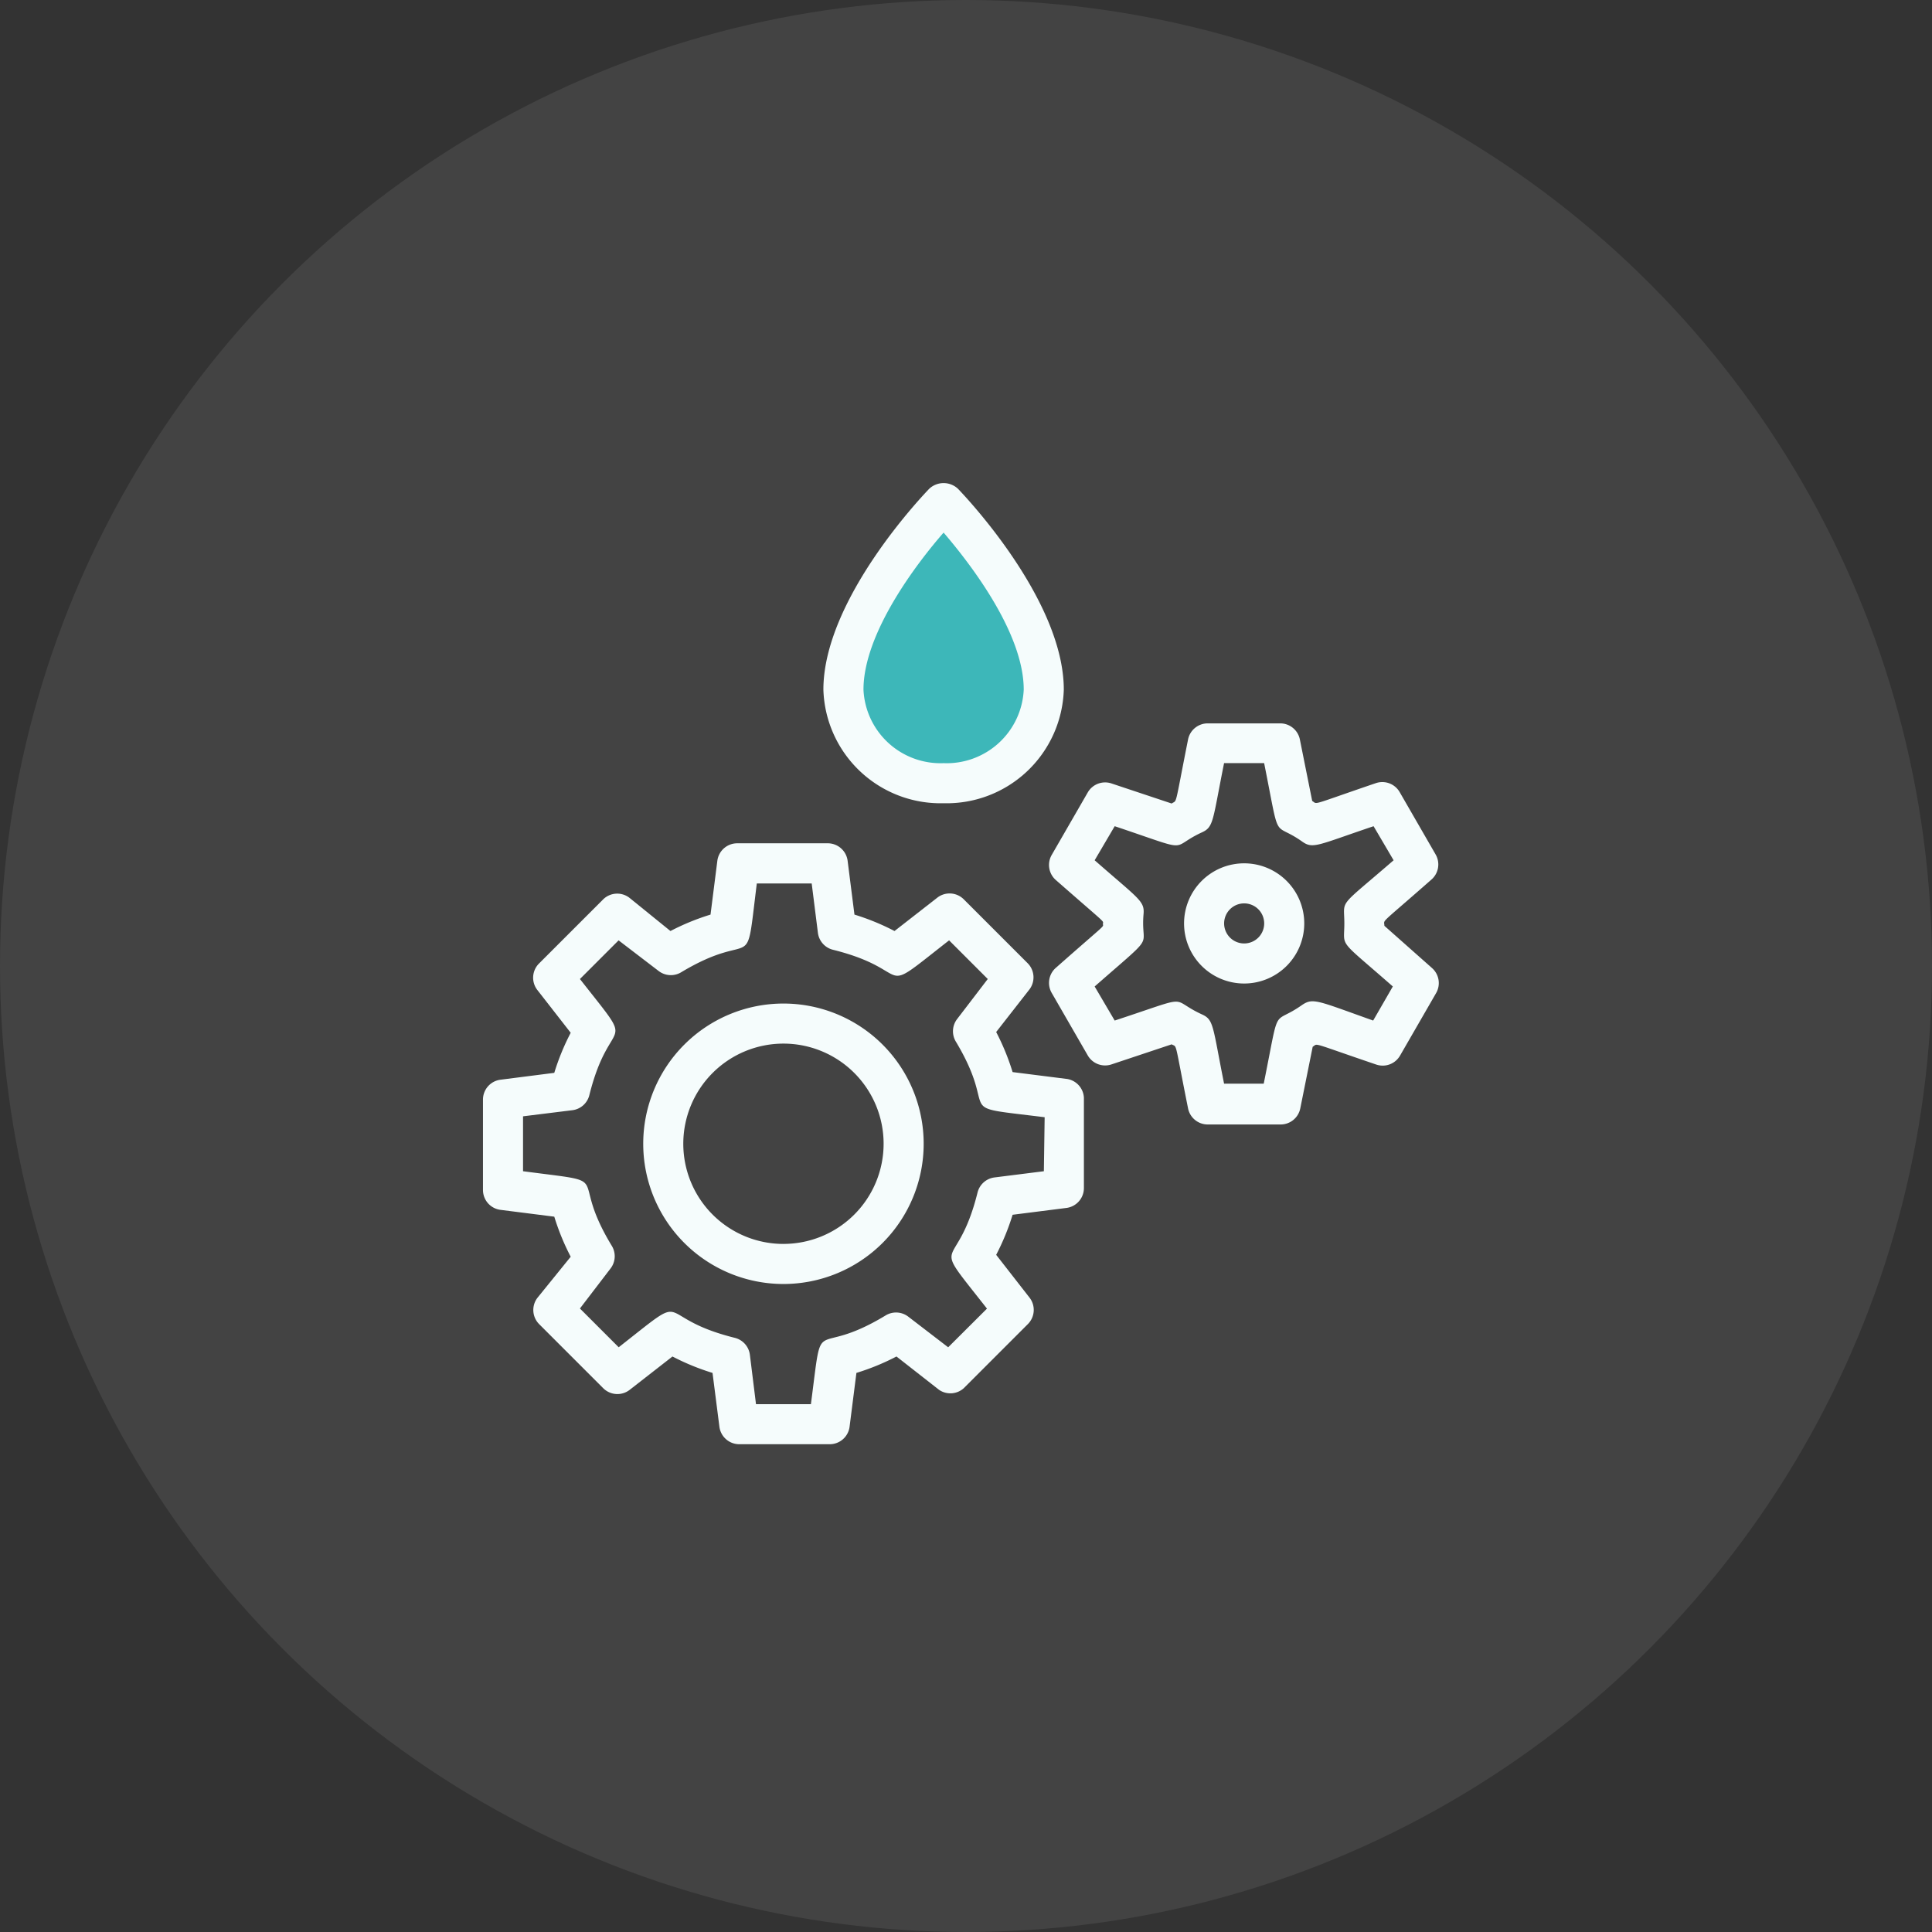<svg xmlns="http://www.w3.org/2000/svg" id="Group_110264" data-name="Group 110264" width="76" height="76" viewBox="0 0 76 76"><rect x="0" y="0" width="76" height="76" fill="#333333" stroke="none"/><circle id="Ellipse_2055" data-name="Ellipse 2055" cx="38" cy="38" r="38" fill="rgba(255,255,255,0.08)"></circle><g id="Gear_Oil_Drop_Oil_in_Gear_" data-name="Gear Oil (Drop Oil in Gear)" transform="translate(18.999 18.986)"><path id="Path_195839" data-name="Path 195839" d="M25.88,8.352a3.814,3.814,0,0,1-3.94,3.68A3.814,3.814,0,0,1,18,8.352C18,5.042,21.94,1,21.94,1,23.563,2.623,25.88,5.909,25.88,8.352Z" transform="translate(-3.816 -0.209)" fill="#3db7b9"></path><path id="Path_195843" data-name="Path 195843" d="M22.946,27.267,20.834,27a9.3,9.3,0,0,0-.646-1.576L21.5,23.744a.788.788,0,0,0-.063-1.016l-2.522-2.522a.788.788,0,0,0-1.048-.063l-1.678,1.308a9.3,9.3,0,0,0-1.576-.646l-.268-2.112A.788.788,0,0,0,13.553,18H10.007a.788.788,0,0,0-.788.693l-.268,2.112a9.3,9.3,0,0,0-1.576.646L5.76,20.143a.788.788,0,0,0-1.032.063L2.206,22.728a.788.788,0,0,0-.063,1.048l1.308,1.678a9.3,9.3,0,0,0-.646,1.576L.693,27.3A.788.788,0,0,0,0,28.086v3.546a.788.788,0,0,0,.693.788l2.112.268a9.3,9.3,0,0,0,.646,1.576L2.143,35.879a.788.788,0,0,0,.063,1.032l2.522,2.522a.788.788,0,0,0,1.048.063l1.678-1.308a9.3,9.3,0,0,0,1.576.646L9.3,40.946a.788.788,0,0,0,.788.693h3.546a.788.788,0,0,0,.788-.693l.268-2.112a9.3,9.3,0,0,0,1.576-.646L17.942,39.5a.788.788,0,0,0,.969-.063l2.522-2.522a.788.788,0,0,0,.063-1.048l-1.308-1.678a9.3,9.3,0,0,0,.646-1.576l2.112-.268a.788.788,0,0,0,.693-.788V28.007a.788.788,0,0,0-.693-.741ZM22.064,30.9l-1.938.244a.788.788,0,0,0-.67.591c-.835,3.349-1.978,1.576.37,4.57L18.3,37.826,16.729,36.62a.788.788,0,0,0-.89-.047c-2.939,1.781-2.443-.3-2.939,3.491H10.74L10.5,38.125a.788.788,0,0,0-.591-.67c-3.349-.835-1.576-1.978-4.57.37L3.814,36.3l1.206-1.576a.788.788,0,0,0,.047-.89C3.286,30.9,5.366,31.4,1.576,30.9V28.74L3.514,28.5a.788.788,0,0,0,.67-.591c.835-3.349,1.978-1.576-.37-4.57l1.521-1.521,1.576,1.206a.788.788,0,0,0,.89.047c2.971-1.781,2.5.3,2.971-3.491h2.159l.244,1.938a.788.788,0,0,0,.591.67c3.357.835,1.576,1.97,4.57-.37l1.521,1.521-1.206,1.576a.788.788,0,0,0-.047.89c1.781,2.971-.3,2.5,3.491,2.971Z" transform="translate(0 -3.813)" fill="#f5fcfc"></path><path id="Path_195844" data-name="Path 195844" d="M13.516,20.491a5.516,5.516,0,1,0,5.516,5.516,5.516,5.516,0,0,0-5.516-5.516Zm0,9.456a3.94,3.94,0,1,1,3.94-3.94A3.94,3.94,0,0,1,13.516,29.946Zm6.3-17.336a4.61,4.61,0,0,0,4.728-4.468c0-3.585-4-7.73-4.161-7.9a.827.827,0,0,0-1.135,0c-.165.173-4.161,4.318-4.161,7.9a4.61,4.61,0,0,0,4.728,4.468Zm0-10.646c1.04,1.213,3.152,3.94,3.152,6.178a3.034,3.034,0,0,1-3.152,2.892,3.034,3.034,0,0,1-3.152-2.892c0-2.23,2.112-4.988,3.152-6.178ZM37.155,17.433c0-.276-.26.039,1.852-1.82a.788.788,0,0,0,.165-.985l-1.418-2.459a.788.788,0,0,0-.938-.347c-2.64.9-2.269.835-2.5.7L33.83,10.1a.788.788,0,0,0-.788-.63H30.221a.788.788,0,0,0-.788.63c-.544,2.734-.418,2.364-.646,2.522l-2.364-.788a.788.788,0,0,0-.938.355l-1.418,2.459a.788.788,0,0,0,.165.985c2.065,1.812,1.852,1.576,1.852,1.726s.2-.087-1.852,1.726a.788.788,0,0,0-.165.985l1.418,2.459a.788.788,0,0,0,.938.355l2.364-.788c.229.134.095-.221.646,2.522a.788.788,0,0,0,.788.63h2.837a.788.788,0,0,0,.788-.63l.489-2.427c.229-.134-.15-.2,2.5.7a.788.788,0,0,0,.938-.355l1.418-2.459a.788.788,0,0,0-.165-.985Zm-.441,3.727c-2.214-.788-2.364-.906-2.805-.607-1.206.851-.843-.165-1.5,3.089h-1.56c-.457-2.285-.4-2.514-.875-2.726-1.347-.623-.284-.788-3.428.244l-.788-1.34c2.522-2.214,1.8-1.41,1.923-2.845.047-.52-.181-.591-1.923-2.12l.788-1.34c3.152,1.056,2.08.867,3.428.244.473-.213.418-.449.875-2.726h1.576c.654,3.27.3,2.238,1.5,3.089.426.3.607.134,2.805-.607l.788,1.34c-2.238,1.938-1.938,1.5-1.938,2.482s-.292.552,1.907,2.482Z" transform="translate(-1.696 0)" fill="#f5fcfc"></path><path id="Path_195845" data-name="Path 195845" d="M37.364,19a2.364,2.364,0,1,0,2.364,2.364A2.364,2.364,0,0,0,37.364,19Zm0,3.152a.788.788,0,1,1,.788-.788A.788.788,0,0,1,37.364,22.152Z" transform="translate(-7.421 -4.025)" fill="#f5fcfc"></path></g></svg>